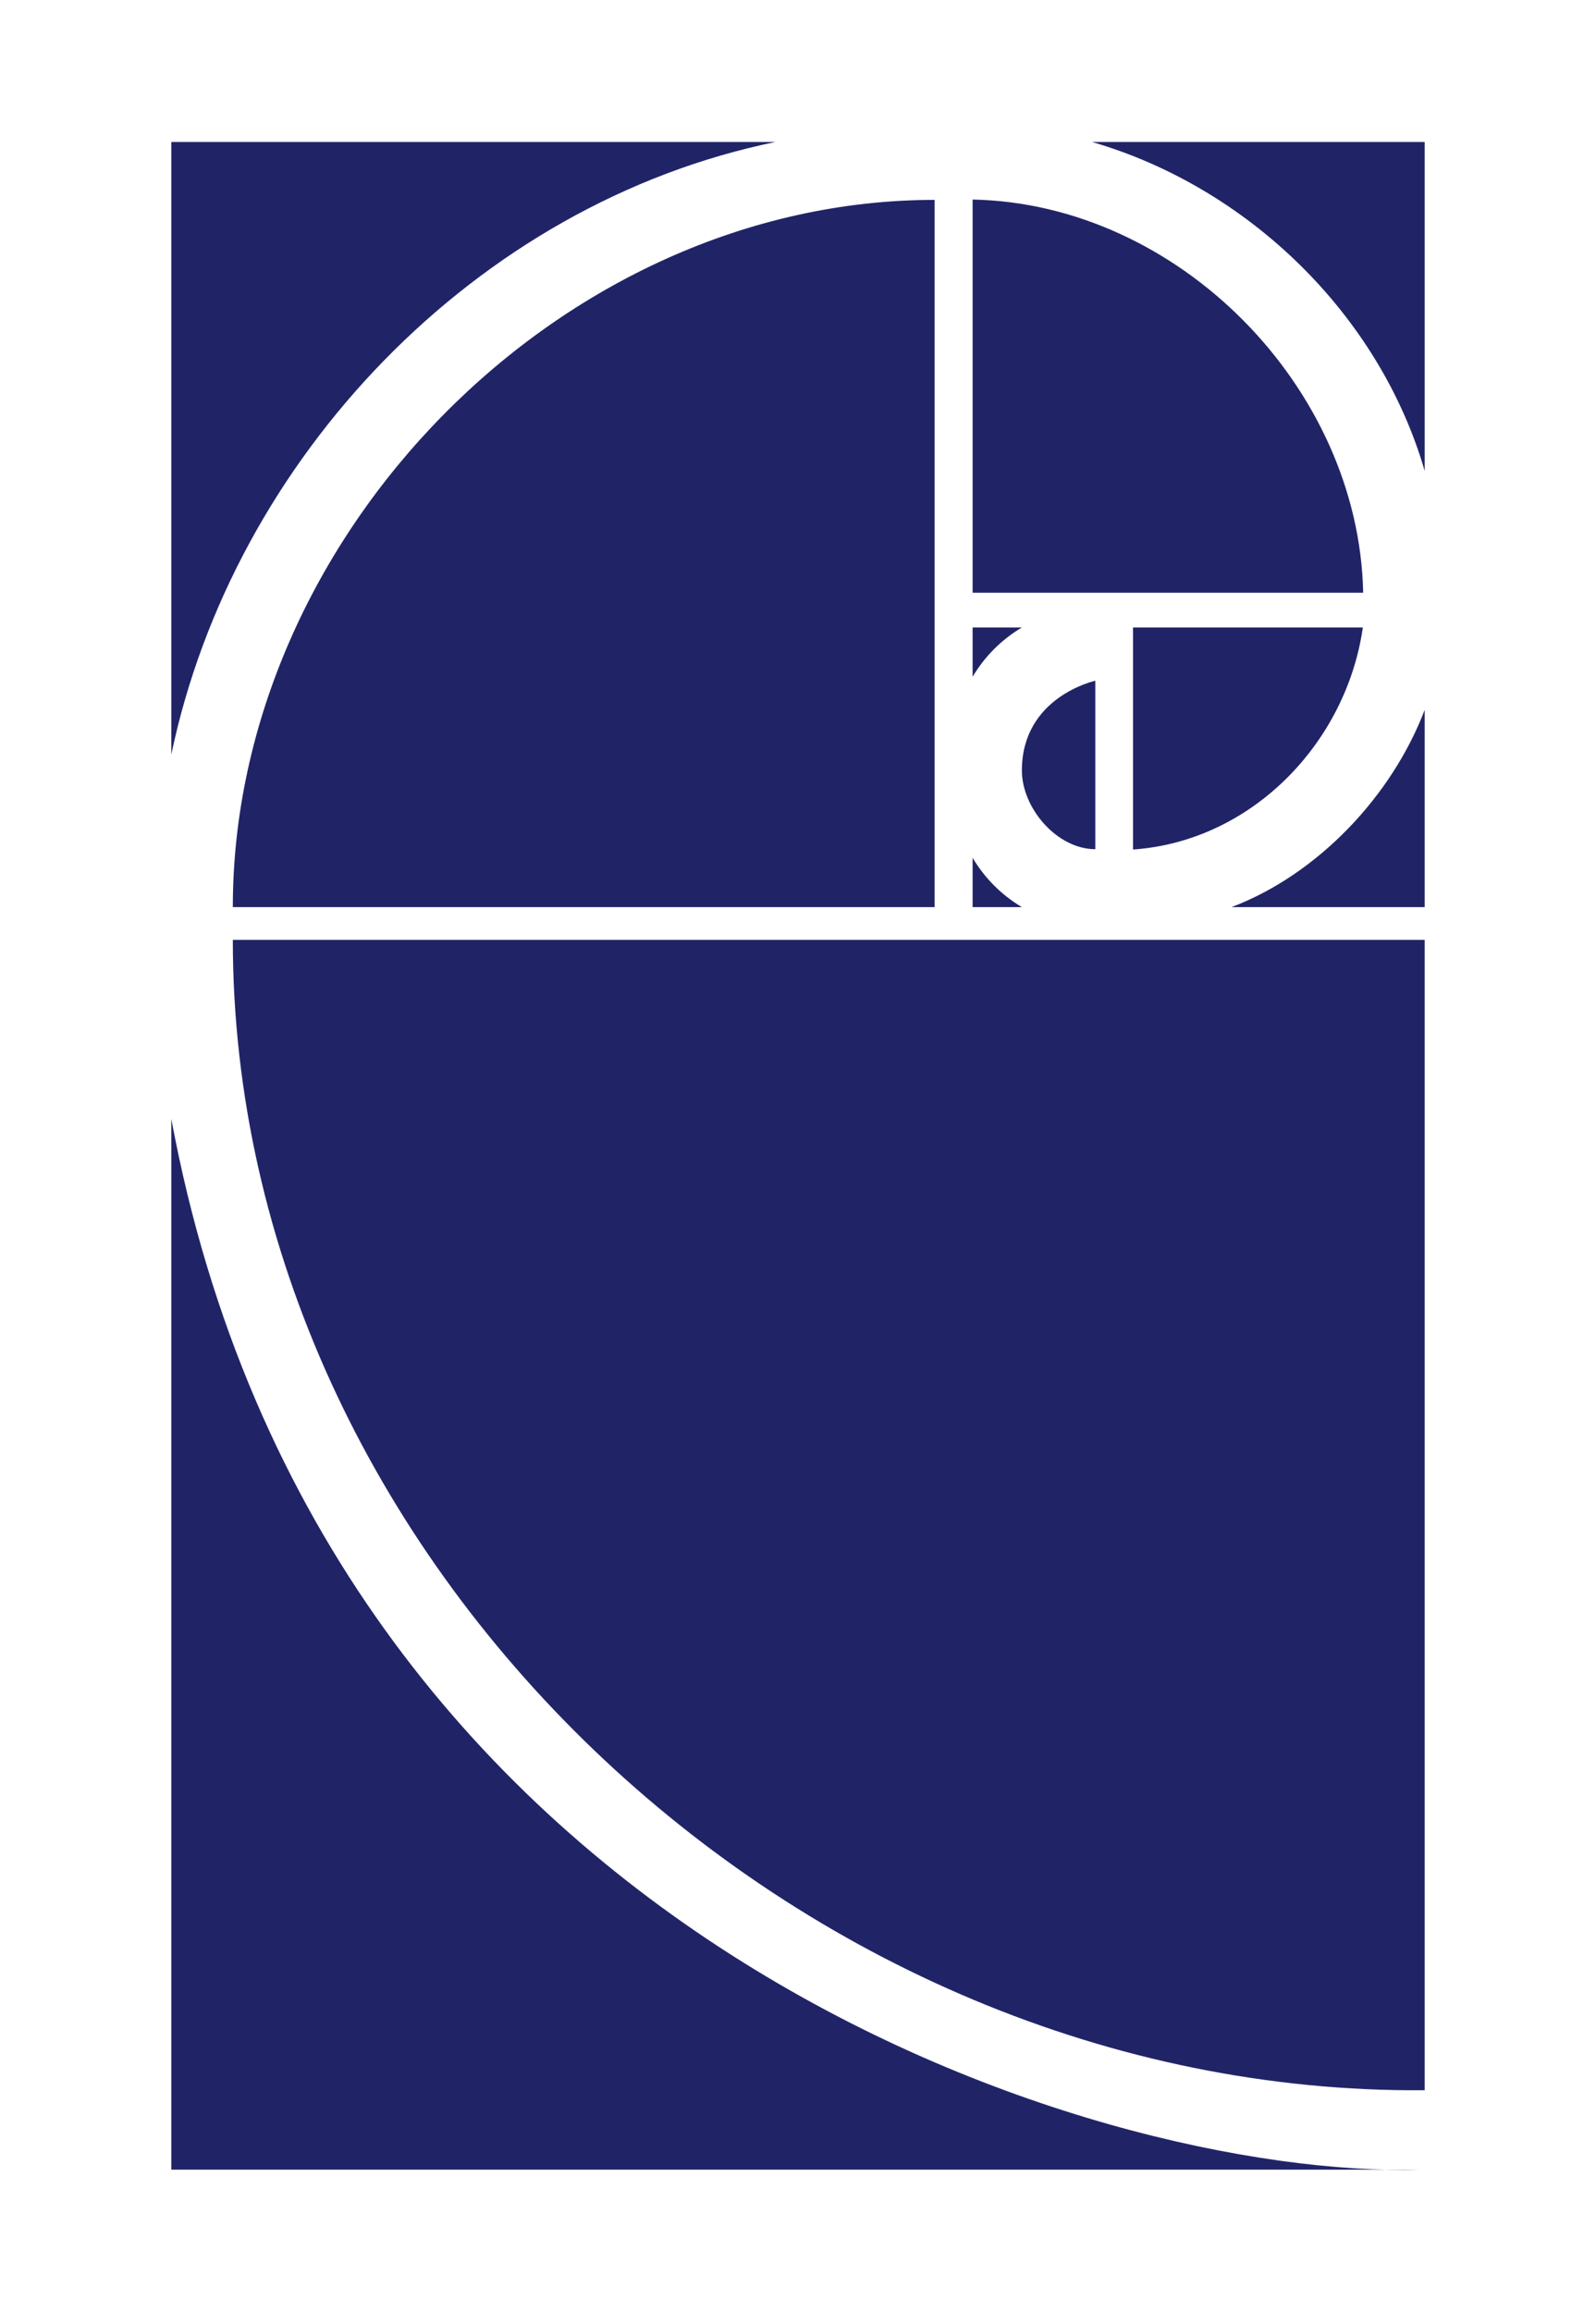 <?xml version="1.0" encoding="utf-8"?>
<!-- Generator: Adobe Illustrator 26.1.0, SVG Export Plug-In . SVG Version: 6.00 Build 0)  -->
<svg version="1.1" id="Layer_1" xmlns="http://www.w3.org/2000/svg" xmlns:xlink="http://www.w3.org/1999/xlink" x="0px" y="0px"
	 viewBox="0 0 482.6 698.6" style="enable-background:new 0 0 482.6 698.6;" xml:space="preserve">
<style type="text/css">
	.st0{fill-rule:evenodd;clip-rule:evenodd;fill:#202467;}
</style>
<g>
	<path class="st0" d="M51.8,42.9h182.7c-90.7,18.6-164,95.7-182.7,185.1V42.9z M430.8,42.9v99.4c-13.7-47.2-53.4-85.7-100.6-99.4
		H430.8z"/>
	<path class="st0" d="M294.1,179.1V60.3c62.1,1.2,116.8,56.6,118.1,118.8H294.1z M294.1,189.6H309c-6.2,3.7-11.2,8.7-14.9,14.9
		V189.6z M294.1,274.1H309c-6.1-3.6-11.3-8.8-14.9-14.9V274.1z M342.6,189.6h69.5c-5,34.8-33.5,64.6-69.5,67.1V189.6z M331.2,205.7
		v50.9c-11.5,0-22.2-12.3-22.2-23.8C309,210.5,331.2,205.7,331.2,205.7z M282.6,274.1H70.4c0-111.8,99.1-213.7,212.2-213.7V274.1z
		 M430.8,274.1h-58.4c26.1-9.9,48.5-33.6,58.4-59.6V274.1z M430.8,284v347.6C241.3,633.2,70.4,471.6,70.4,284L430.8,284L430.8,284z"
		/>
	<path class="st0" d="M51.8,338.1c46,247.3,279.2,320.2,377.7,317.5H51.8V338.1z"/>
</g>
</svg>
